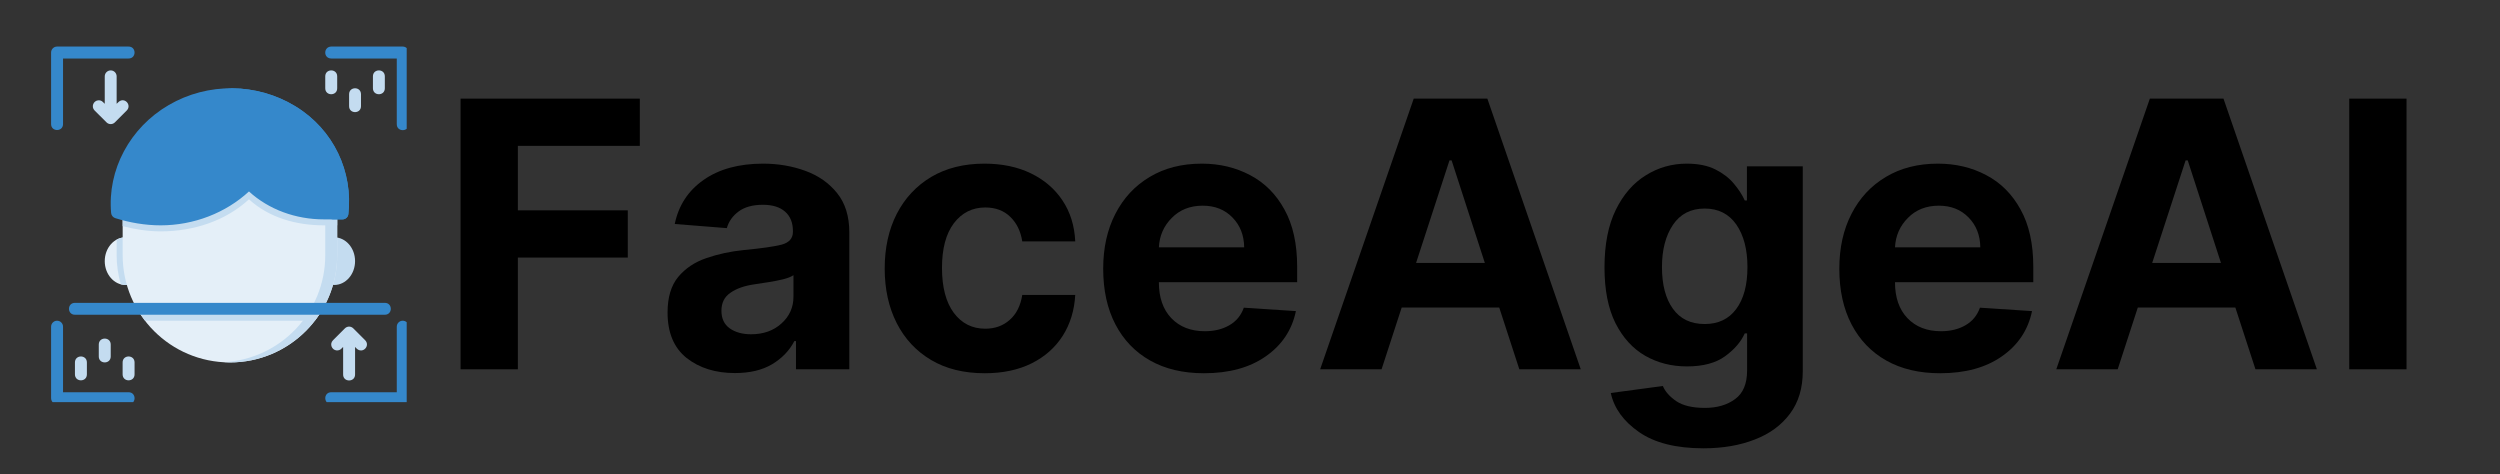 <svg xmlns="http://www.w3.org/2000/svg" xmlns:xlink="http://www.w3.org/1999/xlink" width="290" zoomAndPan="magnify" viewBox="0 0 217.5 41.25" height="55" preserveAspectRatio="xMidYMid meet" version="1.0"><rect x="0" y="0" width="217.5" height="41.25" fill="#333333" stroke="none"/><defs><g/><clipPath id="9d5acec24c"><path d="M 4.445 4.051 L 12 4.051 L 12 12 L 4.445 12 Z M 4.445 4.051 " clip-rule="nonzero"/></clipPath><clipPath id="3f0532a733"><path d="M 28 4.051 L 35.383 4.051 L 35.383 12 L 28 12 Z M 28 4.051 " clip-rule="nonzero"/></clipPath><clipPath id="9e4dd346db"><path d="M 4.445 27 L 12 27 L 12 34.988 L 4.445 34.988 Z M 4.445 27 " clip-rule="nonzero"/></clipPath><clipPath id="dcd03ca67e"><path d="M 28 27 L 35.383 27 L 35.383 34.988 L 28 34.988 Z M 28 27 " clip-rule="nonzero"/></clipPath></defs><g clip-path="url(#9d5acec24c)"><path fill="#3588cb" d="M 4.961 4.051 C 4.68 4.051 4.445 4.285 4.445 4.566 L 4.445 10.793 C 4.445 11.484 5.484 11.484 5.484 10.793 L 5.484 5.09 L 11.188 5.09 C 11.879 5.09 11.879 4.051 11.188 4.051 L 4.961 4.051 " fill-opacity="1" fill-rule="nonzero"/></g><g clip-path="url(#3f0532a733)"><path fill="#3588cb" d="M 28.816 5.09 L 34.52 5.09 L 34.52 10.793 C 34.504 11.5 35.574 11.5 35.555 10.793 L 35.555 4.566 C 35.555 4.285 35.324 4.051 35.039 4.051 L 28.816 4.051 C 28.137 4.062 28.109 5.078 28.816 5.09 " fill-opacity="1" fill-rule="nonzero"/></g><path fill="#c4dcf0" d="M 28.816 6.125 C 28.555 6.125 28.297 6.297 28.297 6.645 L 28.297 7.68 C 28.297 8.371 29.336 8.371 29.336 7.68 L 29.336 6.645 C 29.336 6.297 29.074 6.125 28.816 6.125 " fill-opacity="1" fill-rule="nonzero"/><path fill="#c4dcf0" d="M 32.965 6.125 C 32.703 6.125 32.445 6.297 32.445 6.645 L 32.445 7.68 C 32.445 8.371 33.48 8.371 33.48 7.68 L 33.48 6.645 C 33.48 6.297 33.223 6.125 32.965 6.125 " fill-opacity="1" fill-rule="nonzero"/><path fill="#c4dcf0" d="M 9.113 9.031 L 8.957 8.879 C 8.852 8.766 8.695 8.711 8.539 8.727 C 8.113 8.777 7.918 9.297 8.227 9.609 L 9.266 10.645 C 9.465 10.848 9.797 10.848 9.996 10.645 L 11.031 9.609 C 11.488 9.133 10.828 8.398 10.305 8.879 L 10.148 9.031 L 10.148 6.645 C 10.148 6.363 9.926 6.133 9.648 6.125 C 9.352 6.117 9.113 6.352 9.113 6.645 L 9.113 9.031 " fill-opacity="1" fill-rule="nonzero"/><path fill="#c4dcf0" d="M 30.891 7.68 C 30.629 7.68 30.371 7.855 30.371 8.199 L 30.371 9.238 C 30.371 9.926 31.406 9.926 31.406 9.238 L 31.406 8.199 C 31.406 7.855 31.148 7.68 30.891 7.68 " fill-opacity="1" fill-rule="nonzero"/><g clip-path="url(#9e4dd346db)"><path fill="#3588cb" d="M 4.98 27.902 C 4.688 27.895 4.445 28.129 4.445 28.422 L 4.445 34.645 C 4.445 34.93 4.68 35.16 4.961 35.16 L 11.188 35.16 C 11.891 35.152 11.871 34.125 11.188 34.125 L 5.484 34.125 L 5.484 28.422 C 5.484 28.141 5.262 27.91 4.98 27.902 " fill-opacity="1" fill-rule="nonzero"/></g><g clip-path="url(#dcd03ca67e)"><path fill="#3588cb" d="M 35.023 27.902 C 34.742 27.91 34.52 28.141 34.52 28.422 L 34.52 34.125 L 28.816 34.125 C 28.125 34.133 28.129 35.148 28.816 35.16 L 35.039 35.16 C 35.324 35.16 35.555 34.93 35.555 34.645 L 35.555 28.422 C 35.555 28.129 35.316 27.895 35.023 27.902 " fill-opacity="1" fill-rule="nonzero"/></g><path fill="#c4dcf0" d="M 30.008 28.566 L 28.969 29.605 C 28.656 29.914 28.852 30.438 29.277 30.488 C 29.438 30.5 29.59 30.449 29.699 30.336 L 29.852 30.184 L 29.852 32.57 C 29.836 33.277 30.906 33.277 30.891 32.57 L 30.891 30.184 L 31.039 30.336 C 31.566 30.812 32.23 30.082 31.773 29.605 L 30.734 28.566 C 30.637 28.469 30.504 28.414 30.371 28.414 C 30.238 28.414 30.105 28.469 30.008 28.566 " fill-opacity="1" fill-rule="nonzero"/><path fill="#c4dcf0" d="M 9.113 29.457 C 8.852 29.457 8.594 29.629 8.594 29.977 L 8.594 31.012 C 8.594 31.703 9.633 31.703 9.633 31.012 L 9.633 29.977 C 9.633 29.629 9.371 29.457 9.113 29.457 " fill-opacity="1" fill-rule="nonzero"/><path fill="#c4dcf0" d="M 7.039 31.012 C 6.781 31.012 6.52 31.188 6.52 31.531 L 6.52 32.57 C 6.52 33.262 7.559 33.262 7.559 32.57 L 7.559 31.531 C 7.559 31.188 7.297 31.012 7.039 31.012 " fill-opacity="1" fill-rule="nonzero"/><path fill="#c4dcf0" d="M 11.188 31.012 C 10.926 31.012 10.668 31.188 10.668 31.531 L 10.668 32.57 C 10.668 33.262 11.707 33.262 11.707 32.57 L 11.707 31.531 C 11.707 31.188 11.445 31.012 11.188 31.012 " fill-opacity="1" fill-rule="nonzero"/><path fill="#e4eff8" d="M 11.109 20.652 L 11.109 22.273 C 11.109 23.113 11.234 23.93 11.453 24.703 C 11.281 24.762 11.105 24.793 10.926 24.793 C 9.926 24.793 9.113 23.863 9.113 22.719 C 9.113 21.574 9.926 20.645 10.926 20.645 C 10.988 20.645 11.051 20.648 11.109 20.652 " fill-opacity="1" fill-rule="nonzero"/><path fill="#c4dcf0" d="M 10.148 22.199 C 10.148 23.078 10.277 23.926 10.508 24.73 C 10.645 24.77 10.785 24.793 10.926 24.793 C 11.105 24.793 11.281 24.762 11.453 24.703 C 11.234 23.93 11.109 23.113 11.109 22.273 L 11.109 20.652 C 11.051 20.648 10.988 20.645 10.926 20.645 C 10.656 20.645 10.395 20.715 10.148 20.848 L 10.148 22.199 " fill-opacity="1" fill-rule="nonzero"/><path fill="#c4dcf0" d="M 28.895 20.652 L 28.895 22.273 C 28.895 23.113 28.77 23.93 28.551 24.703 C 28.723 24.762 28.898 24.793 29.074 24.793 C 30.078 24.793 30.891 23.863 30.891 22.719 C 30.891 21.574 30.078 20.645 29.074 20.645 C 29.016 20.645 28.953 20.648 28.895 20.652 " fill-opacity="1" fill-rule="nonzero"/><path fill="#e4eff8" d="M 21.656 15.945 C 19.652 17.953 16.879 19.09 13.98 19.09 C 12.852 19.09 11.734 18.906 10.672 18.617 L 10.672 22.199 C 10.672 27.359 14.84 31.531 20 31.531 C 25.16 31.531 29.336 27.359 29.336 22.199 L 29.336 18.57 L 28.176 18.57 C 25.707 18.57 23.352 17.66 21.656 15.945 " fill-opacity="1" fill-rule="nonzero"/><path fill="#c4dcf0" d="M 11.926 26.867 C 12.133 27.227 12.367 27.574 12.621 27.902 L 27.383 27.902 C 27.637 27.574 27.867 27.227 28.078 26.867 L 11.926 26.867 " fill-opacity="1" fill-rule="nonzero"/><path fill="#c4dcf0" d="M 28.297 18.57 L 28.297 22.199 C 28.297 27.184 24.398 31.238 19.484 31.508 C 19.656 31.516 19.824 31.531 20 31.531 C 25.16 31.531 29.336 27.359 29.336 22.199 L 29.336 18.57 L 28.297 18.57 " fill-opacity="1" fill-rule="nonzero"/><path fill="#c4dcf0" d="M 21.656 15.945 C 19.652 17.953 16.879 19.09 13.98 19.09 C 12.852 19.09 11.734 18.906 10.672 18.617 L 10.672 19.676 C 11.734 19.953 12.848 20.129 13.98 20.129 C 16.863 20.129 19.645 19.203 21.66 17.34 C 23.383 18.918 25.734 19.605 28.176 19.605 L 29.336 19.605 L 29.336 18.57 L 28.176 18.57 C 25.707 18.57 23.352 17.66 21.656 15.945 " fill-opacity="1" fill-rule="nonzero"/><path fill="#3588cb" d="M 20.211 7.68 C 18.301 7.66 16.387 8.145 14.688 9.133 C 11.289 11.109 9.336 14.781 9.668 18.531 C 9.688 18.738 9.832 18.918 10.031 18.98 C 11.281 19.367 12.617 19.605 13.98 19.605 C 16.863 19.605 19.645 18.52 21.66 16.656 C 23.383 18.234 25.734 19.086 28.18 19.086 L 29.797 19.086 C 30.059 19.086 30.281 18.887 30.309 18.625 C 30.719 14.98 29.062 11.301 25.703 9.25 C 24.027 8.227 22.121 7.699 20.211 7.68 " fill-opacity="1" fill-rule="nonzero"/><path fill="#3588cb" d="M 20.211 7.68 C 19.984 7.68 19.754 7.684 19.527 7.695 C 21.32 7.773 23.094 8.289 24.668 9.25 C 28.027 11.301 29.684 14.98 29.273 18.625 C 29.242 18.887 29.02 19.086 28.758 19.086 L 29.797 19.086 C 30.059 19.086 30.281 18.887 30.309 18.625 C 30.723 14.98 29.062 11.301 25.703 9.25 C 24.027 8.227 22.121 7.699 20.211 7.68 " fill-opacity="1" fill-rule="nonzero"/><path fill="#3588cb" d="M 6.52 26.348 C 5.828 26.348 5.828 27.383 6.52 27.383 L 33.48 27.383 C 34.172 27.383 34.172 26.348 33.48 26.348 L 6.52 26.348 " fill-opacity="1" fill-rule="nonzero"/><g fill="#000000" fill-opacity="1"><g transform="translate(38.023, 32.128)"><g><path d="M 2.047 0 L 2.047 -23.547 L 17.641 -23.547 L 17.641 -19.438 L 7.031 -19.438 L 7.031 -13.828 L 16.594 -13.828 L 16.594 -9.719 L 7.031 -9.719 L 7.031 0 Z M 2.047 0 "/></g></g></g><g fill="#000000" fill-opacity="1"><g transform="translate(56.953, 32.128)"><g><path d="M 6.984 0.328 C 5.297 0.328 3.895 -0.109 2.781 -0.984 C 1.676 -1.867 1.125 -3.188 1.125 -4.938 C 1.125 -6.25 1.43 -7.281 2.047 -8.031 C 2.672 -8.781 3.488 -9.328 4.5 -9.672 C 5.508 -10.023 6.598 -10.258 7.766 -10.375 C 9.297 -10.52 10.391 -10.676 11.047 -10.844 C 11.703 -11.02 12.031 -11.391 12.031 -11.953 L 12.031 -12.031 C 12.031 -12.758 11.801 -13.32 11.344 -13.719 C 10.895 -14.113 10.254 -14.312 9.422 -14.312 C 8.535 -14.312 7.832 -14.117 7.312 -13.734 C 6.789 -13.348 6.445 -12.863 6.281 -12.281 L 1.75 -12.641 C 2.082 -14.254 2.914 -15.531 4.25 -16.469 C 5.594 -17.414 7.32 -17.891 9.438 -17.891 C 10.75 -17.891 11.973 -17.68 13.109 -17.266 C 14.254 -16.848 15.176 -16.203 15.875 -15.328 C 16.582 -14.453 16.938 -13.312 16.938 -11.906 L 16.938 0 L 12.297 0 L 12.297 -2.453 L 12.156 -2.453 C 11.727 -1.629 11.082 -0.957 10.219 -0.438 C 9.363 0.07 8.285 0.328 6.984 0.328 Z M 8.391 -3.047 C 9.461 -3.047 10.344 -3.359 11.031 -3.984 C 11.727 -4.609 12.078 -5.383 12.078 -6.312 L 12.078 -8.188 C 11.879 -8.051 11.578 -7.93 11.172 -7.828 C 10.773 -7.734 10.348 -7.648 9.891 -7.578 C 9.43 -7.504 9.023 -7.441 8.672 -7.391 C 7.805 -7.266 7.113 -7.02 6.594 -6.656 C 6.07 -6.301 5.812 -5.781 5.812 -5.094 C 5.812 -4.414 6.051 -3.906 6.531 -3.562 C 7.02 -3.219 7.641 -3.047 8.391 -3.047 Z M 8.391 -3.047 "/></g></g></g><g fill="#000000" fill-opacity="1"><g transform="translate(75.734, 32.128)"><g><path d="M 9.938 0.344 C 8.125 0.344 6.566 -0.039 5.266 -0.812 C 3.973 -1.582 2.977 -2.648 2.281 -4.016 C 1.582 -5.391 1.234 -6.973 1.234 -8.766 C 1.234 -10.566 1.582 -12.148 2.281 -13.516 C 2.988 -14.891 3.988 -15.961 5.281 -16.734 C 6.582 -17.504 8.125 -17.891 9.906 -17.891 C 11.445 -17.891 12.797 -17.609 13.953 -17.047 C 15.117 -16.484 16.035 -15.695 16.703 -14.688 C 17.379 -13.676 17.75 -12.488 17.812 -11.125 L 13.203 -11.125 C 13.066 -12.008 12.719 -12.723 12.156 -13.266 C 11.602 -13.805 10.879 -14.078 9.984 -14.078 C 8.859 -14.078 7.945 -13.617 7.25 -12.703 C 6.562 -11.785 6.219 -10.492 6.219 -8.828 C 6.219 -7.141 6.562 -5.832 7.25 -4.906 C 7.938 -3.988 8.848 -3.531 9.984 -3.531 C 10.828 -3.531 11.535 -3.785 12.109 -4.297 C 12.691 -4.805 13.055 -5.531 13.203 -6.469 L 17.812 -6.469 C 17.738 -5.125 17.375 -3.938 16.719 -2.906 C 16.062 -1.883 15.16 -1.086 14.016 -0.516 C 12.867 0.055 11.508 0.344 9.938 0.344 Z M 9.938 0.344 "/></g></g></g><g fill="#000000" fill-opacity="1"><g transform="translate(94.744, 32.128)"><g><path d="M 10 0.344 C 8.188 0.344 6.625 -0.023 5.312 -0.766 C 4.008 -1.504 3.004 -2.551 2.297 -3.906 C 1.586 -5.27 1.234 -6.883 1.234 -8.75 C 1.234 -10.562 1.586 -12.156 2.297 -13.531 C 3.004 -14.906 4 -15.973 5.281 -16.734 C 6.562 -17.504 8.07 -17.891 9.812 -17.891 C 11.363 -17.891 12.766 -17.555 14.016 -16.891 C 15.273 -16.234 16.27 -15.238 17 -13.906 C 17.738 -12.582 18.109 -10.922 18.109 -8.922 L 18.109 -7.578 L 6.078 -7.578 L 6.078 -7.562 C 6.078 -6.25 6.438 -5.211 7.156 -4.453 C 7.883 -3.691 8.859 -3.312 10.078 -3.312 C 10.898 -3.312 11.609 -3.484 12.203 -3.828 C 12.805 -4.172 13.227 -4.68 13.469 -5.359 L 18 -5.062 C 17.656 -3.414 16.781 -2.102 15.375 -1.125 C 13.977 -0.145 12.188 0.344 10 0.344 Z M 6.078 -10.609 L 13.5 -10.609 C 13.488 -11.66 13.148 -12.523 12.484 -13.203 C 11.816 -13.891 10.953 -14.234 9.891 -14.234 C 8.797 -14.234 7.898 -13.879 7.203 -13.172 C 6.504 -12.473 6.129 -11.617 6.078 -10.609 Z M 6.078 -10.609 "/></g></g></g><g fill="#000000" fill-opacity="1"><g transform="translate(114.088, 32.128)"><g><path d="M 6.109 0 L 0.766 0 L 8.906 -23.547 L 15.312 -23.547 L 23.438 0 L 18.094 0 L 16.344 -5.375 L 7.859 -5.375 Z M 9.109 -9.25 L 15.094 -9.25 L 12.203 -18.172 L 12.016 -18.172 Z M 9.109 -9.25 "/></g></g></g><g fill="#000000" fill-opacity="1"><g transform="translate(138.294, 32.128)"><g><path d="M 9.906 6.875 C 7.531 6.875 5.664 6.406 4.312 5.469 C 2.957 4.531 2.133 3.395 1.844 2.062 L 6.375 1.453 C 6.57 1.93 6.957 2.367 7.531 2.766 C 8.113 3.16 8.945 3.359 10.031 3.359 C 11.094 3.359 11.969 3.102 12.656 2.594 C 13.352 2.094 13.703 1.266 13.703 0.109 L 13.703 -3.125 L 13.5 -3.125 C 13.176 -2.395 12.609 -1.734 11.797 -1.141 C 10.984 -0.547 9.875 -0.25 8.469 -0.25 C 7.133 -0.25 5.926 -0.555 4.844 -1.172 C 3.758 -1.797 2.895 -2.742 2.25 -4.016 C 1.613 -5.297 1.297 -6.91 1.297 -8.859 C 1.297 -10.867 1.625 -12.539 2.281 -13.875 C 2.938 -15.207 3.805 -16.207 4.891 -16.875 C 5.973 -17.551 7.16 -17.891 8.453 -17.891 C 9.441 -17.891 10.27 -17.723 10.938 -17.391 C 11.602 -17.055 12.141 -16.645 12.547 -16.156 C 12.961 -15.664 13.281 -15.176 13.5 -14.688 L 13.688 -14.688 L 13.688 -17.656 L 18.547 -17.656 L 18.547 0.172 C 18.547 1.641 18.176 2.867 17.438 3.859 C 16.695 4.859 15.676 5.609 14.375 6.109 C 13.082 6.617 11.594 6.875 9.906 6.875 Z M 10.016 -3.938 C 11.191 -3.938 12.102 -4.367 12.75 -5.234 C 13.406 -6.109 13.734 -7.328 13.734 -8.891 C 13.734 -10.43 13.41 -11.664 12.766 -12.594 C 12.117 -13.52 11.203 -13.984 10.016 -13.984 C 8.805 -13.984 7.883 -13.508 7.25 -12.562 C 6.613 -11.613 6.297 -10.391 6.297 -8.891 C 6.297 -7.359 6.613 -6.148 7.25 -5.266 C 7.883 -4.379 8.805 -3.938 10.016 -3.938 Z M 10.016 -3.938 "/></g></g></g><g fill="#000000" fill-opacity="1"><g transform="translate(158.787, 32.128)"><g><path d="M 10 0.344 C 8.188 0.344 6.625 -0.023 5.312 -0.766 C 4.008 -1.504 3.004 -2.551 2.297 -3.906 C 1.586 -5.27 1.234 -6.883 1.234 -8.75 C 1.234 -10.562 1.586 -12.156 2.297 -13.531 C 3.004 -14.906 4 -15.973 5.281 -16.734 C 6.562 -17.504 8.07 -17.891 9.812 -17.891 C 11.363 -17.891 12.766 -17.555 14.016 -16.891 C 15.273 -16.234 16.27 -15.238 17 -13.906 C 17.738 -12.582 18.109 -10.922 18.109 -8.922 L 18.109 -7.578 L 6.078 -7.578 L 6.078 -7.562 C 6.078 -6.25 6.438 -5.211 7.156 -4.453 C 7.883 -3.691 8.859 -3.312 10.078 -3.312 C 10.898 -3.312 11.609 -3.484 12.203 -3.828 C 12.805 -4.172 13.227 -4.68 13.469 -5.359 L 18 -5.062 C 17.656 -3.414 16.781 -2.102 15.375 -1.125 C 13.977 -0.145 12.188 0.344 10 0.344 Z M 6.078 -10.609 L 13.5 -10.609 C 13.488 -11.66 13.148 -12.523 12.484 -13.203 C 11.816 -13.891 10.953 -14.234 9.891 -14.234 C 8.797 -14.234 7.898 -13.879 7.203 -13.172 C 6.504 -12.473 6.129 -11.617 6.078 -10.609 Z M 6.078 -10.609 "/></g></g></g><g fill="#000000" fill-opacity="1"><g transform="translate(178.131, 32.128)"><g><path d="M 6.109 0 L 0.766 0 L 8.906 -23.547 L 15.312 -23.547 L 23.438 0 L 18.094 0 L 16.344 -5.375 L 7.859 -5.375 Z M 9.109 -9.25 L 15.094 -9.25 L 12.203 -18.172 L 12.016 -18.172 Z M 9.109 -9.25 "/></g></g></g><g fill="#000000" fill-opacity="1"><g transform="translate(202.337, 32.128)"><g><path d="M 7.031 -23.547 L 7.031 0 L 2.047 0 L 2.047 -23.547 Z M 7.031 -23.547 "/></g></g></g></svg>